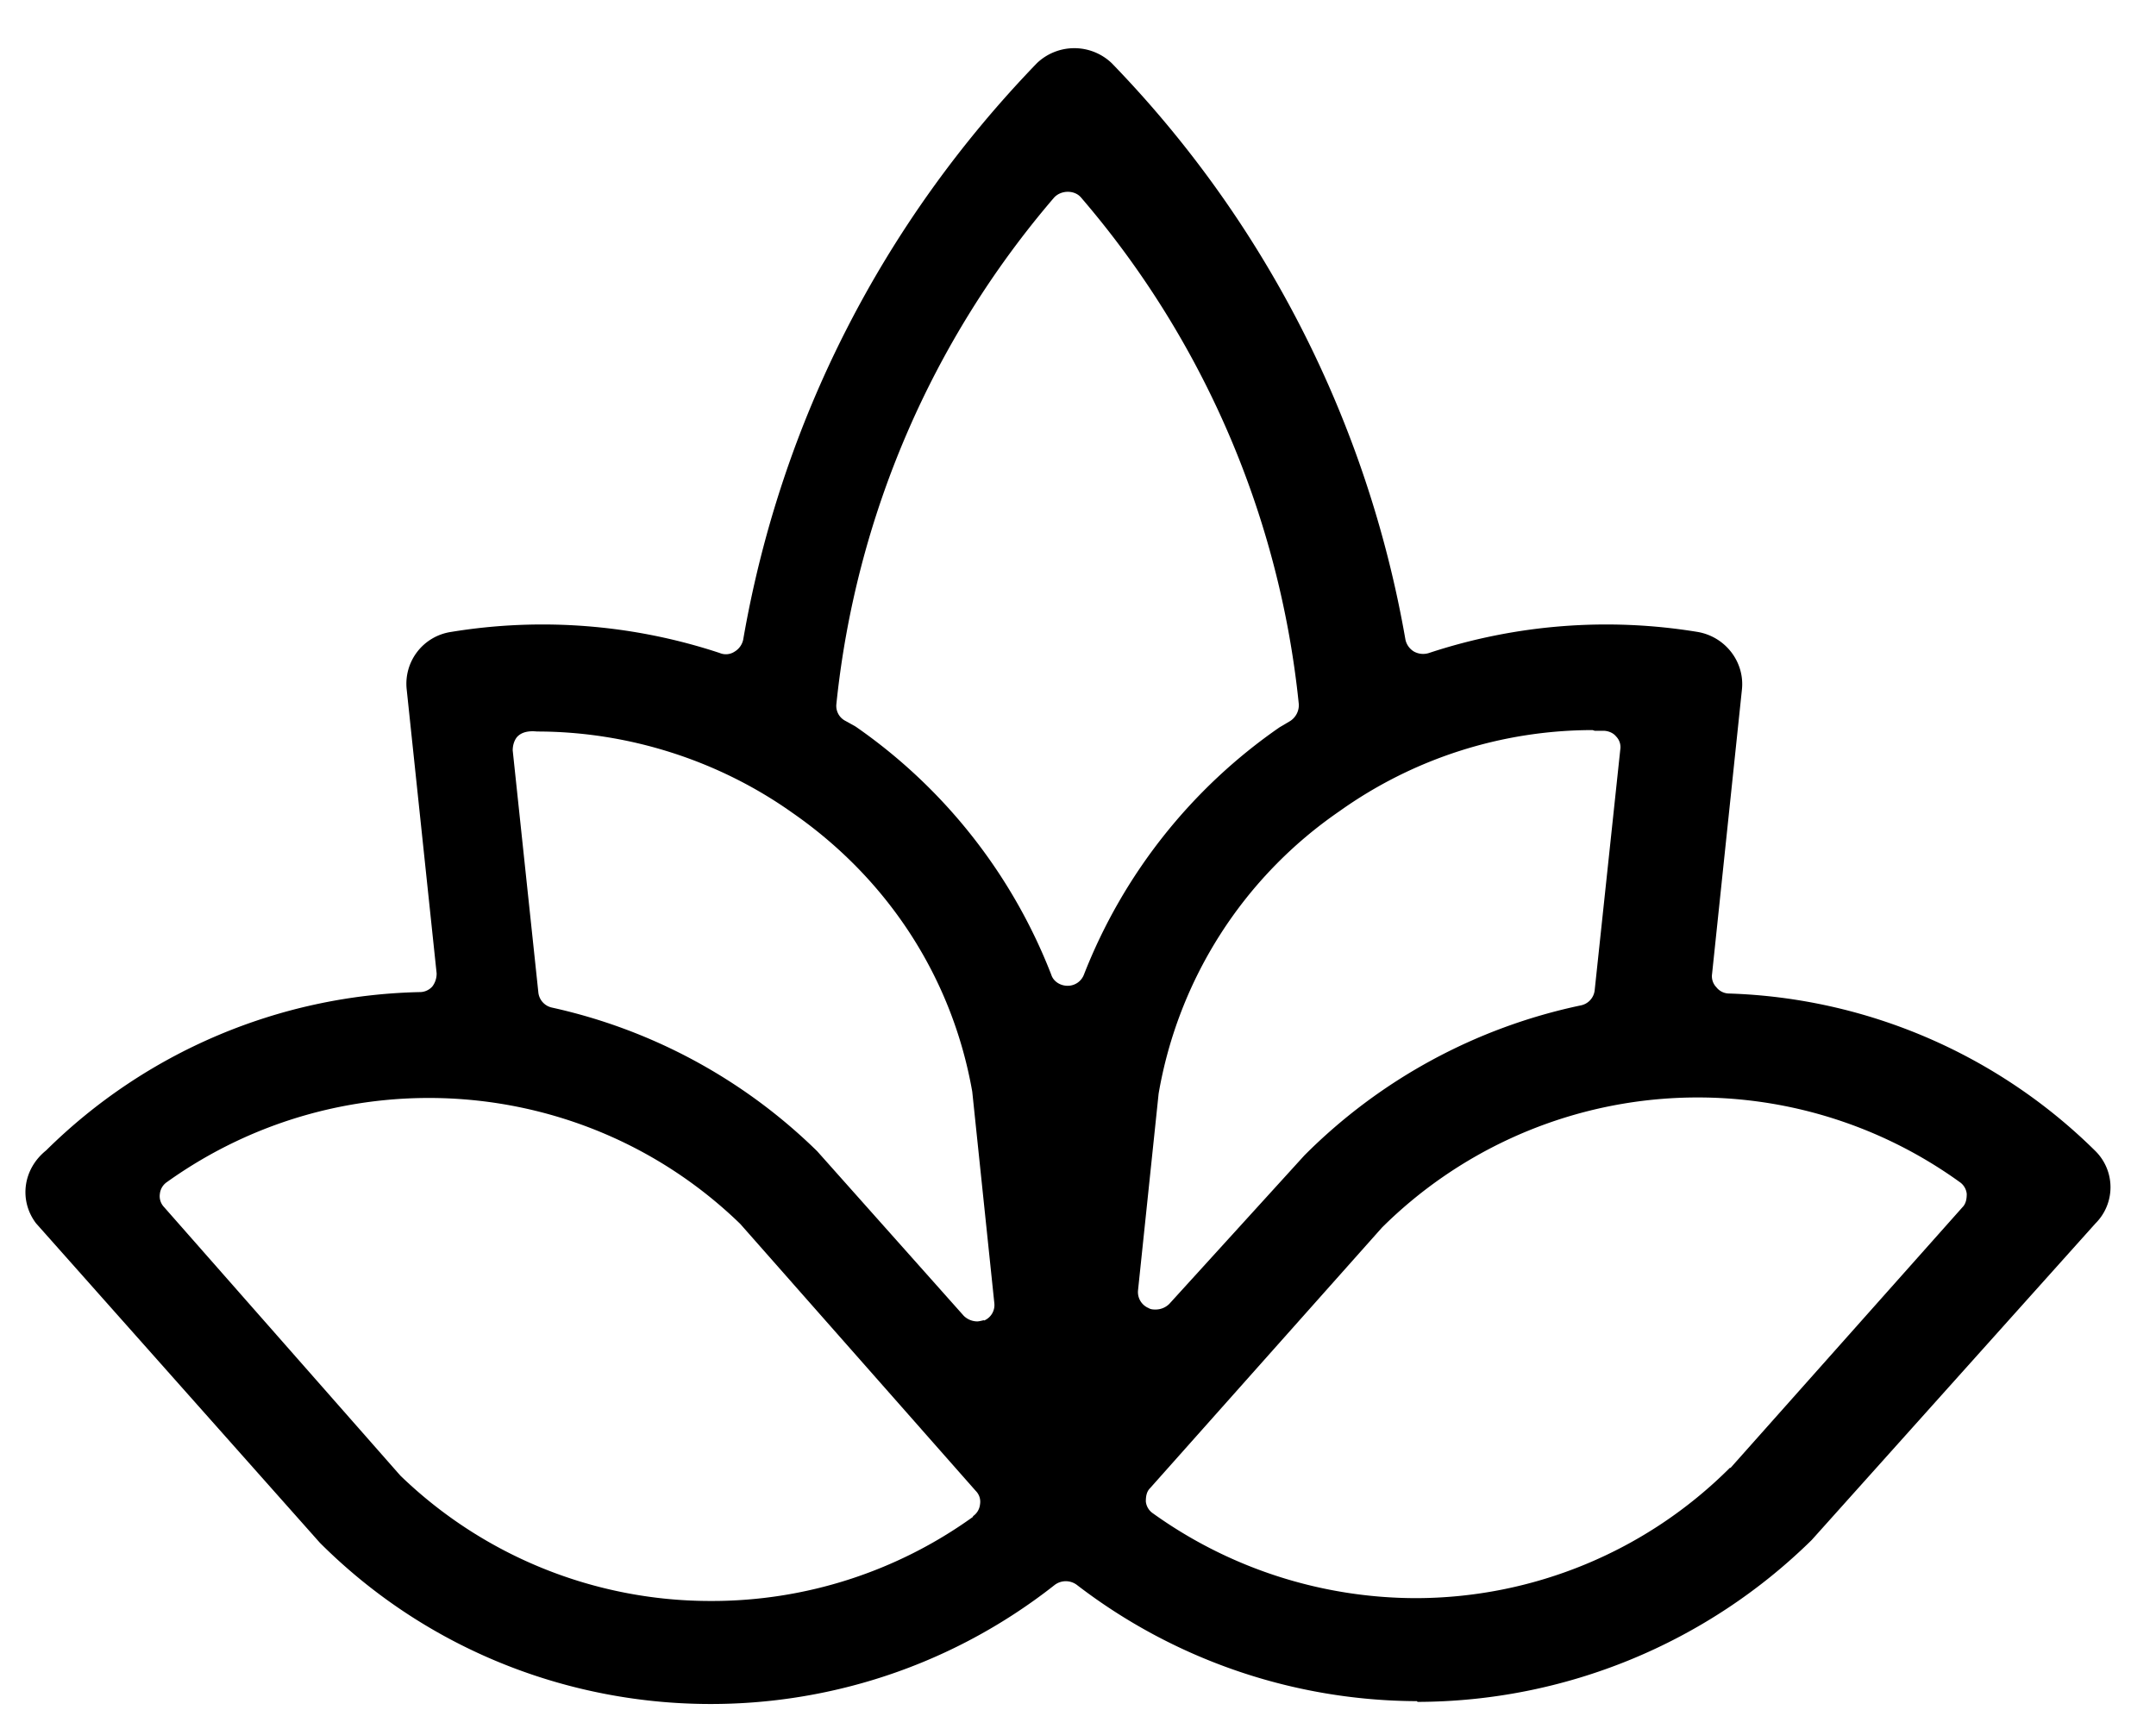 <svg viewBox="0 0 41 33" xmlns="http://www.w3.org/2000/svg"><path d="M26.958 32.367a10.72 10.72 0 0 0 7.494-3.078l5.398-6.023a.97.97 0 0 0 0-1.373 10.38 10.38 0 0 0-6.967-2.998.31.31 0 0 1-.244-.12.3.3 0 0 1-.081-.253l.568-5.41c.054-.52-.311-1-.839-1.093a10.74 10.74 0 0 0-5.113.4.36.36 0 0 1-.284-.027.35.35 0 0 1-.163-.226A20.9 20.9 0 0 0 21.14 1.2a1.03 1.03 0 0 0-1.42 0c-2.935 3.038-4.87 6.822-5.587 10.966a.35.35 0 0 1-.162.226.3.3 0 0 1-.284.027 10.74 10.74 0 0 0-5.114-.4.996.996 0 0 0-.839 1.093l.569 5.397a.4.4 0 0 1-.082.253.32.32 0 0 1-.243.106A10.42 10.42 0 0 0 .876 21.88c-.447.36-.514.96-.19 1.386l5.398 6.076c3.76 3.757 9.78 4.104 13.974.8a.35.35 0 0 1 .42 0 10.67 10.67 0 0 0 6.466 2.211zm10.308-9.887a.31.31 0 0 1 .135.226c0 .093-.014.186-.081.253l-4.41 4.957h-.014a8.46 8.46 0 0 1-5.98 2.478 8.6 8.6 0 0 1-4.99-1.612.31.31 0 0 1-.136-.226c0-.094.013-.187.081-.254l4.41-4.956a8.52 8.52 0 0 1 10.985-.866m-6.94-8.582h.162c.095 0 .19.04.244.107a.29.29 0 0 1 .08.253l-.486 4.57a.33.33 0 0 1-.27.294 10.46 10.46 0 0 0-5.25 2.851l-2.57 2.825a.37.37 0 0 1-.257.107c-.04 0-.094 0-.135-.027a.33.33 0 0 1-.203-.333l.392-3.745a8.2 8.2 0 0 1 3.436-5.37 8.3 8.3 0 0 1 4.816-1.545zm-11.823 14.95a8.5 8.5 0 0 1-4.979 1.6 8.48 8.48 0 0 1-5.911-2.385l-4.491-5.104a.3.3 0 0 1-.082-.253.31.31 0 0 1 .136-.226c3.355-2.399 7.94-2.066 10.89.786l.013.013 4.478 5.077a.29.29 0 0 1 .08.253.31.31 0 0 1-.134.226zm.216-3.743s-.095.026-.135.026a.37.37 0 0 1-.257-.107l-2.787-3.13a10.4 10.4 0 0 0-5.046-2.732.33.33 0 0 1-.257-.294l-.487-4.597c0-.093.027-.186.081-.253.095-.106.244-.12.38-.106 1.73 0 3.449.546 4.856 1.545 1.826 1.266 3.043 3.145 3.422 5.304l.42 4.024a.32.32 0 0 1-.203.333zm1.583-6.357c-.136 0-.27-.08-.311-.213a10.27 10.27 0 0 0-3.72-4.717l-.19-.106a.32.32 0 0 1-.176-.32 17.56 17.56 0 0 1 4.14-9.634c.135-.147.392-.147.514 0a17.5 17.5 0 0 1 4.14 9.634.36.36 0 0 1-.163.32l-.203.12a10.26 10.26 0 0 0-3.72 4.703.33.33 0 0 1-.311.213"/></svg>